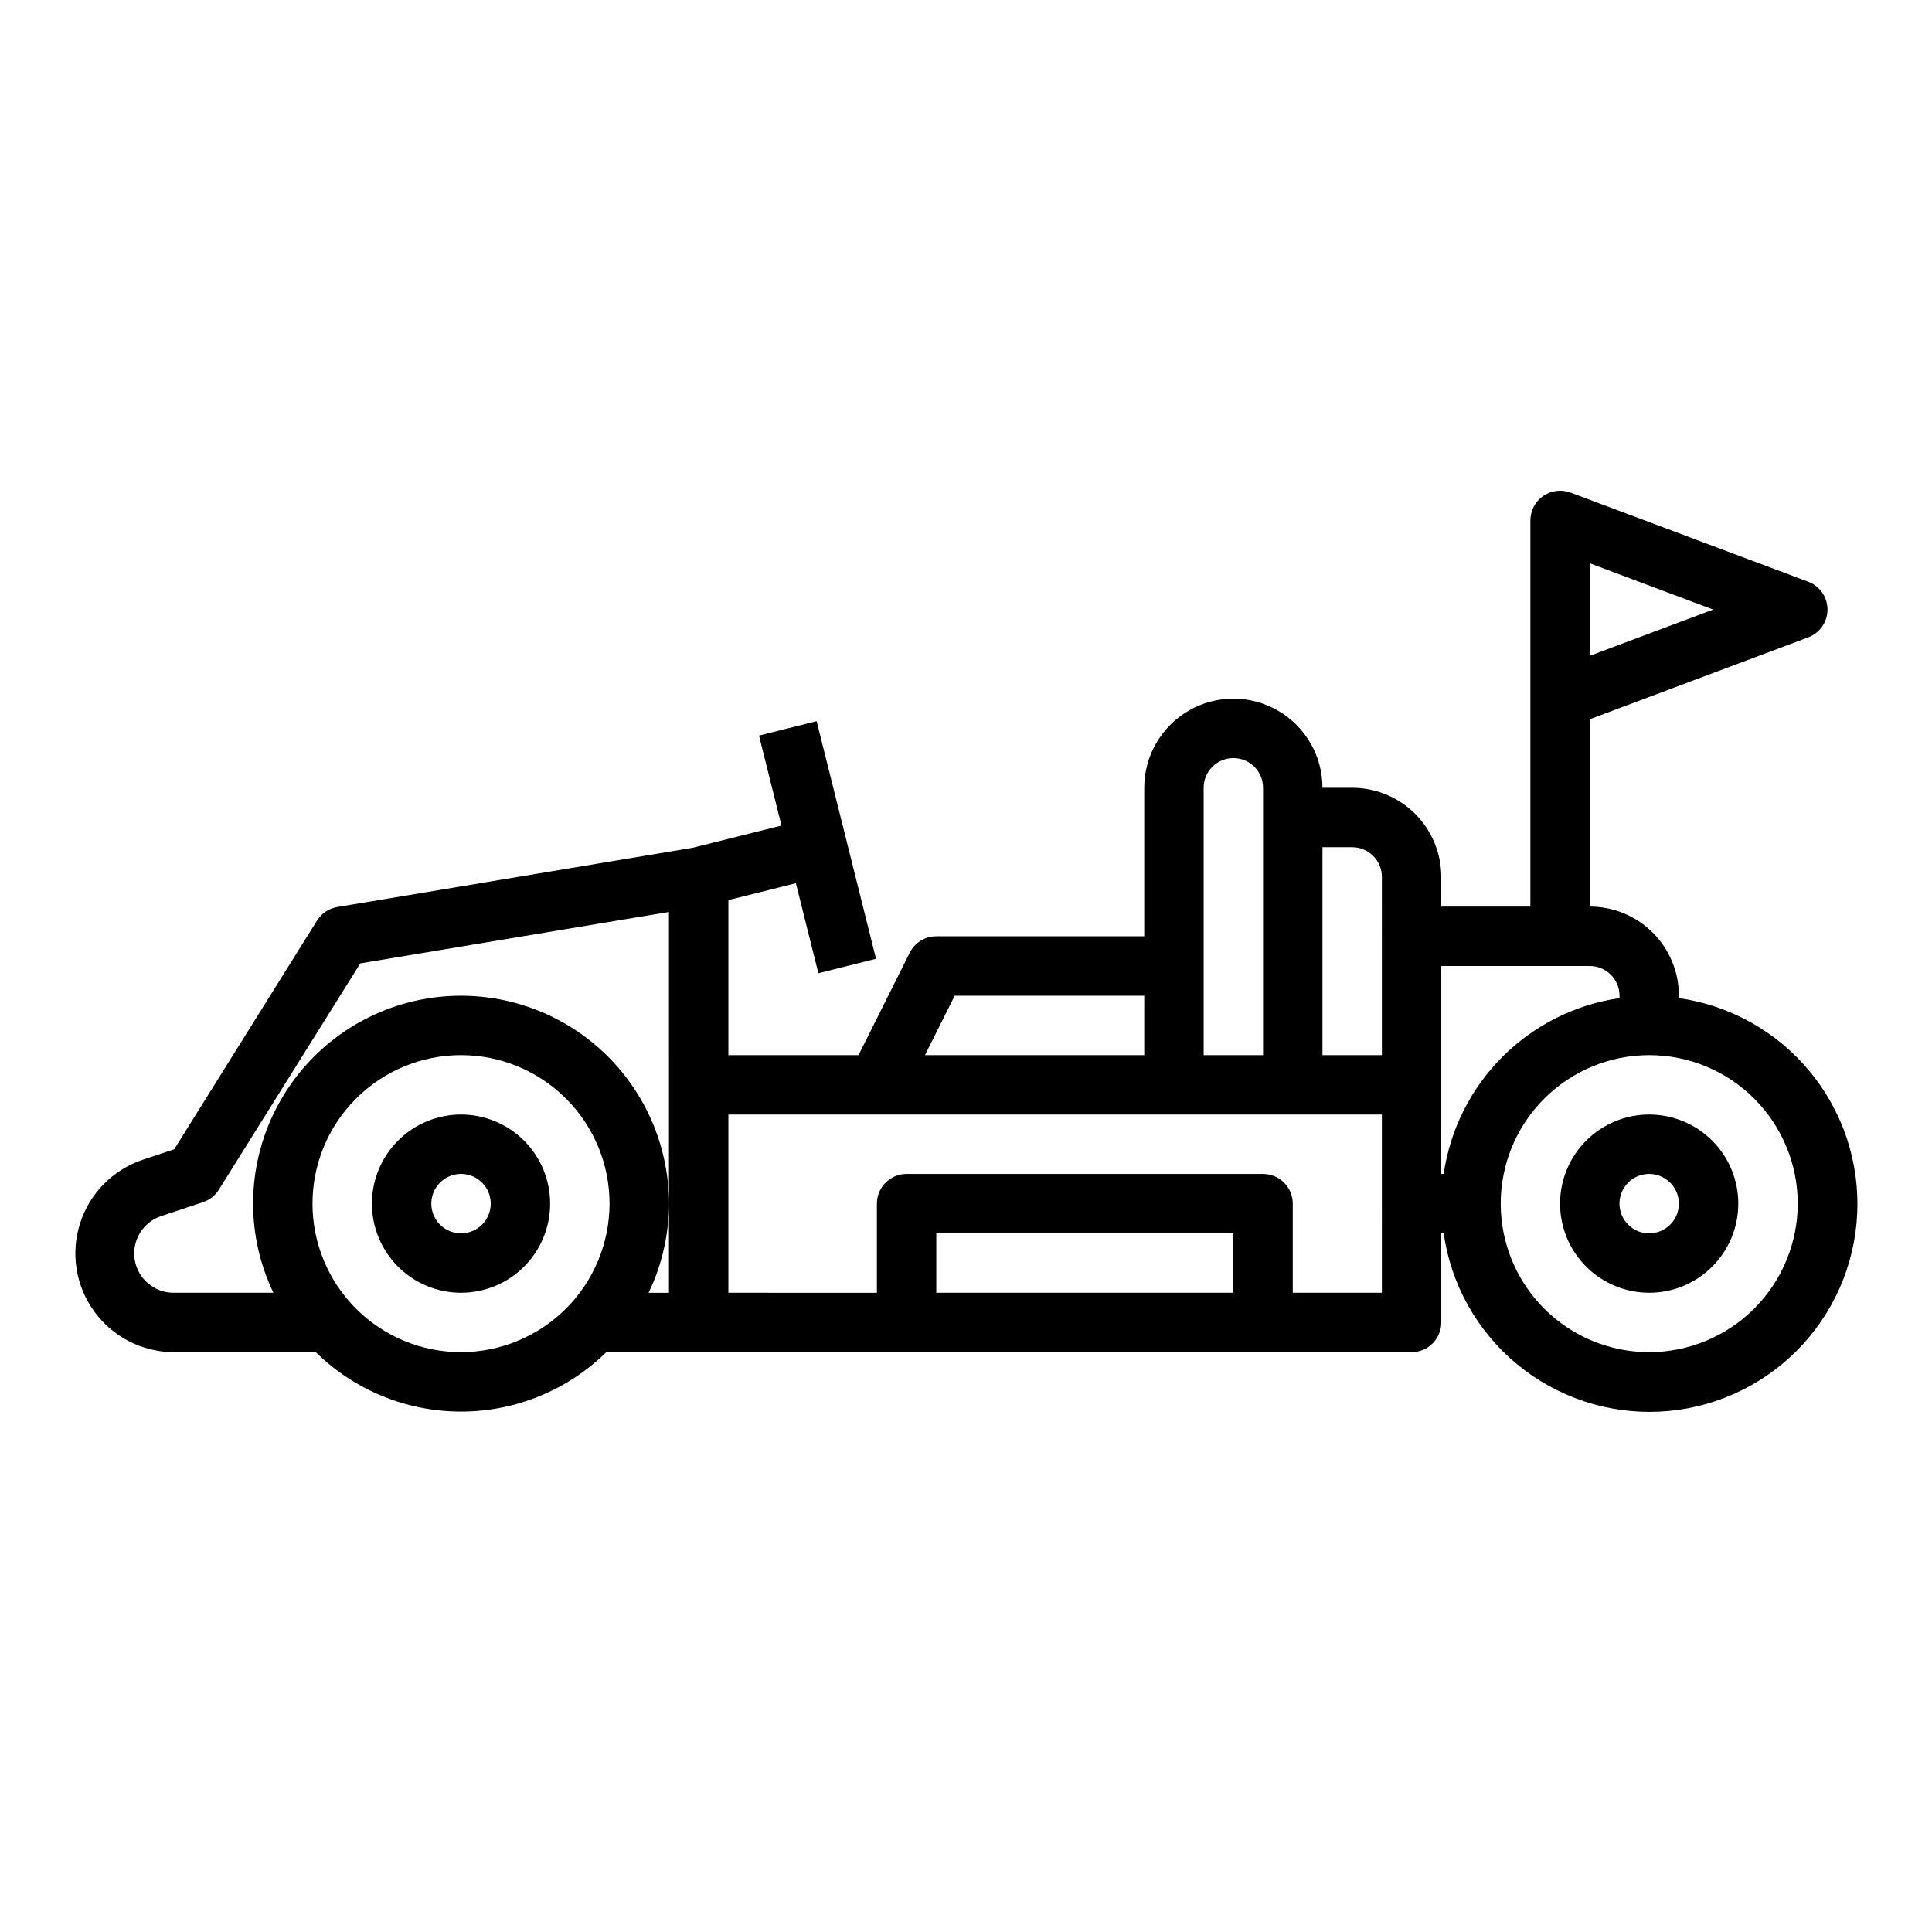 <?xml version="1.0" encoding="UTF-8"?>
<!-- Uploaded to: ICON Repo, www.svgrepo.com, Generator: ICON Repo Mixer Tools -->
<svg fill="#000000" width="800px" height="800px" version="1.1" viewBox="144 144 512 512" xmlns="http://www.w3.org/2000/svg">
 <g>
  <path d="m581.05 439.36c-6.262 0-12.27 2.488-16.699 6.918-4.43 4.426-6.918 10.434-6.918 16.699 0 6.262 2.488 12.27 6.918 16.695 4.43 4.43 10.438 6.918 16.699 6.918 6.266 0 12.27-2.488 16.699-6.918 4.43-4.426 6.918-10.434 6.918-16.695 0-6.266-2.488-12.273-6.918-16.699-4.43-4.43-10.434-6.918-16.699-6.918zm0 31.488c-3.184 0-6.055-1.918-7.273-4.859-1.219-2.941-0.543-6.328 1.707-8.578 2.25-2.254 5.637-2.926 8.578-1.707s4.859 4.086 4.859 7.273c0 2.086-0.828 4.09-2.305 5.566-1.477 1.473-3.477 2.305-5.566 2.305z"/>
  <path d="m588.93 408.5v-0.629c0-6.266-2.488-12.27-6.914-16.699-4.43-4.43-10.438-6.918-16.699-6.918v-49.648l57.867-21.695c3.078-1.148 5.121-4.09 5.121-7.375 0-3.289-2.043-6.231-5.121-7.379l-62.977-23.617v0.004c-2.418-0.906-5.129-0.57-7.25 0.902-2.121 1.473-3.387 3.891-3.387 6.473v102.34h-23.617v-7.871c0-6.266-2.488-12.27-6.914-16.699-4.43-4.43-10.438-6.918-16.699-6.918h-7.875c0-8.438-4.5-16.234-11.805-20.453-7.309-4.219-16.312-4.219-23.617 0-7.309 4.219-11.809 12.016-11.809 20.453v39.359h-55.105c-2.981 0-5.711 1.688-7.043 4.356l-13.566 27.133h-34.492v-41.082l17.887-4.473 5.969 23.852 15.273-3.824-15.742-62.977-15.273 3.824 5.961 23.844-23.562 5.894-94.148 15.691c-2.223 0.371-4.18 1.68-5.375 3.59l-37.855 60.613-8.438 2.809-0.004 0.004c-7.875 2.676-14.008 8.938-16.523 16.867-2.516 7.926-1.113 16.578 3.777 23.305 4.891 6.727 12.688 10.73 21.004 10.785h37.707c10.273 10.09 24.094 15.742 38.496 15.742 14.398 0 28.219-5.652 38.492-15.742h213.41c2.09 0 4.09-0.832 5.566-2.309 1.477-1.473 2.305-3.477 2.305-5.566v-23.613h0.633c1.938 13.574 8.871 25.938 19.441 34.676 10.57 8.734 24.016 13.219 37.715 12.57 13.695-0.648 26.66-6.383 36.355-16.078 9.699-9.699 15.43-22.66 16.078-36.359 0.648-13.695-3.832-27.145-12.57-37.715-8.734-10.57-21.098-17.5-34.676-19.441zm-23.613-115.22 32.684 12.258-32.684 12.254zm-299.14 209.06c-10.441 0-20.453-4.148-27.832-11.531-7.383-7.379-11.531-17.391-11.531-27.828 0-10.441 4.148-20.453 11.531-27.832 7.379-7.383 17.391-11.531 27.832-11.531 10.438 0 20.449 4.148 27.832 11.531 7.379 7.379 11.527 17.391 11.527 27.832-0.012 10.434-4.164 20.438-11.543 27.816-7.379 7.379-17.383 11.531-27.816 11.543zm55.105-39.359v23.617h-5.391l-0.004-0.004c3.543-7.367 5.383-15.438 5.391-23.613 0-19.688-10.5-37.879-27.551-47.723-17.051-9.844-38.055-9.844-55.105 0-17.047 9.844-27.551 28.035-27.551 47.723 0.008 8.176 1.848 16.246 5.391 23.613h-26.488c-5.113-0.008-9.465-3.723-10.277-8.77-0.809-5.051 2.164-9.941 7.019-11.547l11.098-3.699c1.738-0.578 3.219-1.746 4.188-3.301l37.48-59.969 81.797-13.625zm141.7-110.21c0-4.348 3.523-7.871 7.871-7.871s7.871 3.523 7.871 7.871v70.848h-15.742zm-65.984 55.105h50.238v15.742h-58.109zm73.855 78.719h-78.723v-15.742h78.723zm39.359 0h-23.617v-23.613c0-2.09-0.828-4.094-2.305-5.566-1.477-1.477-3.481-2.309-5.566-2.309h-94.465c-4.348 0-7.871 3.527-7.871 7.875v23.617l-39.359-0.004v-47.23h173.18zm0-62.977h-15.746v-55.102h7.875c2.086 0 4.09 0.828 5.566 2.305 1.477 1.477 2.305 3.477 2.305 5.566zm16.375 31.488h-0.633v-55.102h39.363c2.086 0 4.09 0.828 5.566 2.305 1.477 1.477 2.305 3.477 2.305 5.566v0.629c-11.754 1.711-22.641 7.168-31.035 15.566-8.398 8.398-13.859 19.285-15.566 31.035zm54.473 47.234c-10.438 0-20.449-4.148-27.832-11.531-7.379-7.379-11.527-17.391-11.527-27.828 0-10.441 4.148-20.453 11.527-27.832 7.383-7.383 17.395-11.531 27.832-11.531s20.449 4.148 27.832 11.531c7.383 7.379 11.527 17.391 11.527 27.832-0.012 10.434-4.164 20.438-11.539 27.816-7.379 7.379-17.387 11.531-27.82 11.543z"/>
  <path d="m266.18 439.36c-6.266 0-12.273 2.488-16.699 6.918-4.43 4.426-6.918 10.434-6.918 16.699 0 6.262 2.488 12.27 6.918 16.695 4.426 4.43 10.434 6.918 16.699 6.918 6.262 0 12.27-2.488 16.699-6.918 4.426-4.426 6.914-10.434 6.914-16.695 0-6.266-2.488-12.273-6.914-16.699-4.43-4.43-10.438-6.918-16.699-6.918zm0 31.488c-3.188 0-6.055-1.918-7.273-4.859-1.219-2.941-0.547-6.328 1.707-8.578 2.25-2.254 5.637-2.926 8.578-1.707s4.859 4.086 4.859 7.273c0 2.086-0.832 4.09-2.305 5.566-1.477 1.473-3.481 2.305-5.566 2.305z"/>
 </g>
</svg>